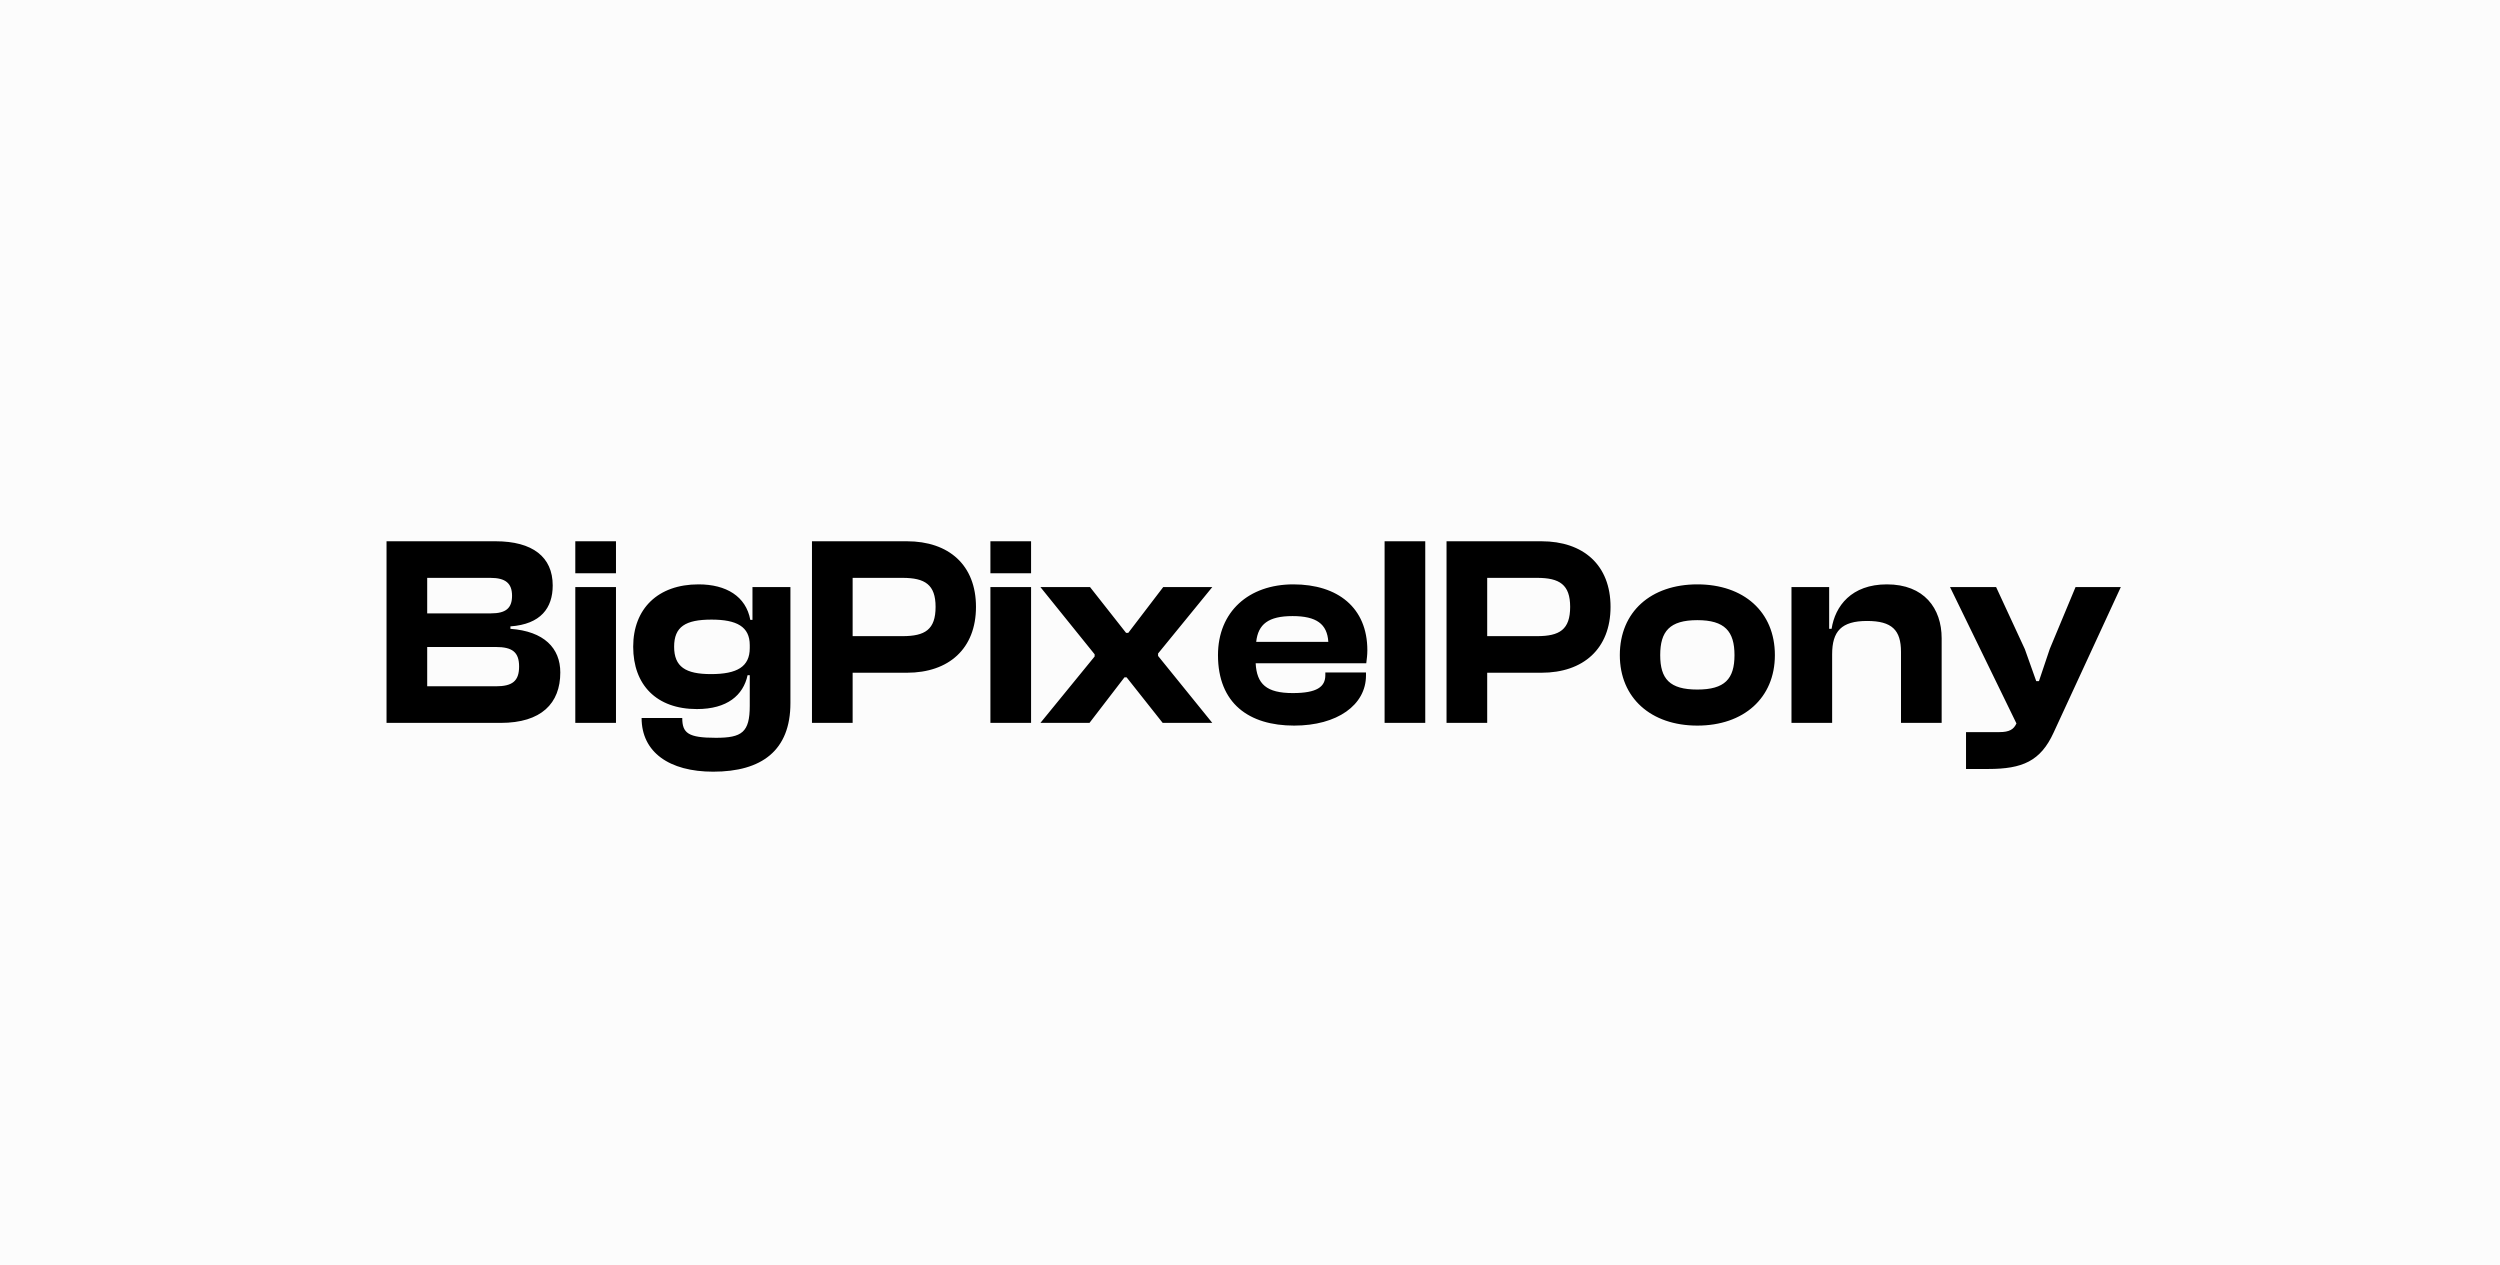 <svg width="166" height="84" viewBox="0 0 166 84" fill="none" xmlns="http://www.w3.org/2000/svg">
<rect width="166" height="84" fill="#FCFCFC"/>
<path d="M33.244 48H25.666V35.94H32.902C35.368 35.94 36.7 36.984 36.7 38.874C36.7 40.368 35.908 41.448 33.892 41.592V41.754C36.124 41.916 37.204 43.032 37.204 44.652C37.204 46.704 35.944 48 33.244 48ZM28.366 38.37V40.728H32.596C33.586 40.728 34 40.386 34 39.558C34 38.73 33.568 38.37 32.56 38.37H28.366ZM28.366 42.96V45.57H32.92C34.018 45.57 34.468 45.228 34.468 44.256C34.468 43.302 34.018 42.96 32.92 42.96H28.366ZM40.901 38.064H38.2V35.94H40.901V38.064ZM40.901 48H38.2V38.982H40.901V48ZM46.274 47.082C43.592 47.082 42.044 45.48 42.044 42.942C42.044 40.422 43.682 38.802 46.382 38.802C48.218 38.802 49.532 39.594 49.82 41.16H49.964V38.982H52.484V46.686C52.484 49.836 50.576 51.24 47.354 51.24C44.438 51.24 42.602 49.944 42.602 47.676H45.302C45.302 48.684 45.698 48.99 47.534 48.99C49.262 48.99 49.784 48.63 49.784 46.866V44.832H49.64C49.352 46.164 48.29 47.082 46.274 47.082ZM44.762 42.942C44.762 44.274 45.518 44.76 47.21 44.76C48.938 44.76 49.784 44.274 49.784 43.032V42.834C49.784 41.61 48.92 41.142 47.246 41.142C45.518 41.142 44.762 41.61 44.762 42.942ZM56.615 48H53.915V35.94H60.215C63.005 35.94 64.805 37.524 64.805 40.296C64.805 43.068 63.005 44.67 60.215 44.67H56.615V48ZM59.927 38.37H56.615V42.24H59.927C61.421 42.24 62.123 41.808 62.123 40.296C62.123 38.82 61.421 38.37 59.927 38.37ZM68.463 38.064H65.763V35.94H68.463V38.064ZM68.463 48H65.763V38.982H68.463V48ZM72.342 48H69.084L72.684 43.59V43.446L69.084 38.982H72.378L74.772 42.024H74.916L77.238 38.982H80.496L76.896 43.392V43.554L80.496 48H77.202L74.808 44.976H74.664L72.342 48ZM85.932 48.18C82.926 48.18 80.874 46.704 80.874 43.5C80.874 40.62 82.908 38.802 85.878 38.802C88.83 38.802 90.792 40.35 90.792 43.176C90.792 43.5 90.756 43.734 90.72 44.04H83.376C83.448 45.426 84.096 46.02 85.842 46.02C87.444 46.02 88.002 45.606 88.002 44.832V44.652H90.702V44.85C90.702 46.812 88.794 48.18 85.932 48.18ZM85.824 40.908C84.222 40.908 83.538 41.448 83.412 42.618H88.2C88.128 41.43 87.408 40.908 85.824 40.908ZM94.637 48H91.937V35.94H94.637V48ZM98.75 48H96.05V35.94H102.35C105.14 35.94 106.94 37.524 106.94 40.296C106.94 43.068 105.14 44.67 102.35 44.67H98.75V48ZM102.062 38.37H98.75V42.24H102.062C103.556 42.24 104.258 41.808 104.258 40.296C104.258 38.82 103.556 38.37 102.062 38.37ZM112.704 48.18C109.626 48.18 107.556 46.344 107.556 43.5C107.556 40.62 109.626 38.802 112.704 38.802C115.782 38.802 117.852 40.62 117.852 43.5C117.852 46.344 115.782 48.18 112.704 48.18ZM112.704 45.786C114.522 45.786 115.17 45.084 115.17 43.5C115.17 41.916 114.522 41.178 112.704 41.178C110.868 41.178 110.238 41.916 110.238 43.5C110.238 45.084 110.868 45.786 112.704 45.786ZM121.654 48H118.954V38.982H121.456V41.754H121.618C121.852 40.242 122.932 38.802 125.29 38.802C127.756 38.802 128.926 40.386 128.926 42.384V48H126.226V43.284C126.226 41.844 125.632 41.232 123.976 41.232C122.266 41.232 121.654 41.916 121.654 43.446V48ZM132.02 51.06H130.544V48.612H132.758C133.424 48.612 133.712 48.432 133.892 48.036L129.482 38.982H132.542L134.45 43.104L135.206 45.228H135.386L136.106 43.086L137.816 38.982H140.822L136.358 48.648C135.494 50.538 134.288 51.06 132.02 51.06Z" fill="black"/>
</svg>

